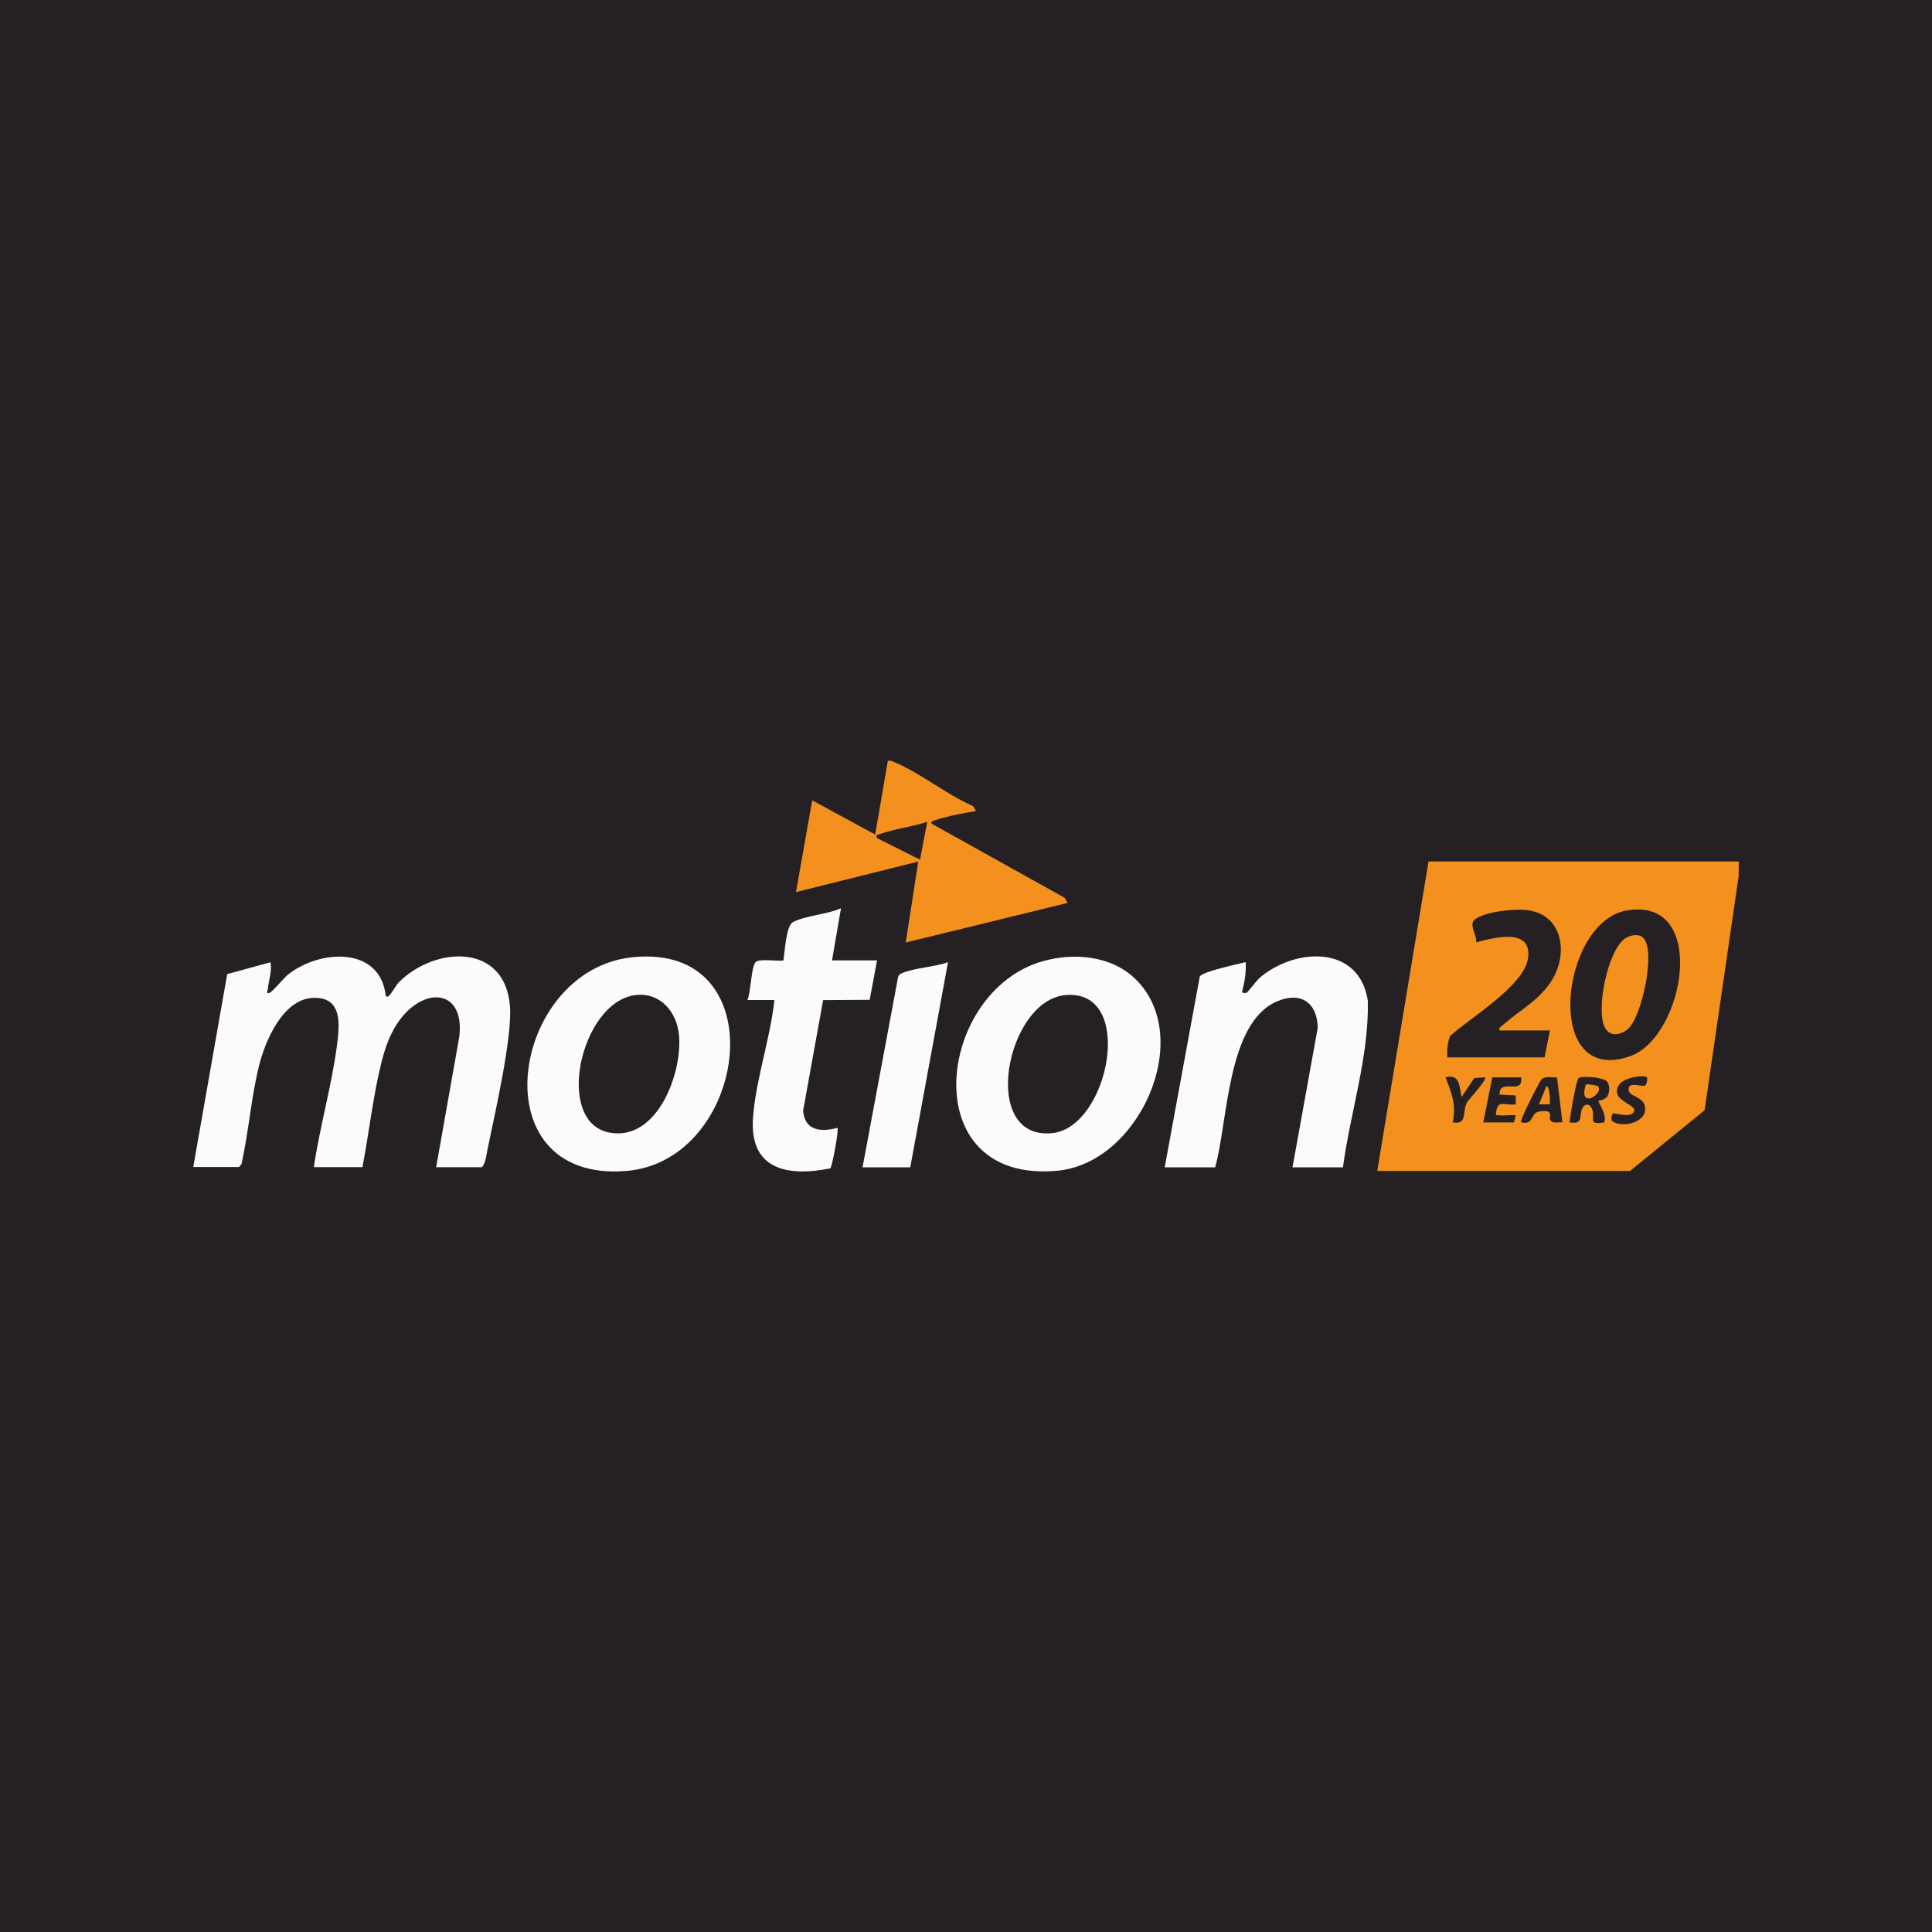 <?xml version="1.0" encoding="UTF-8"?>
<svg id="Layer_1" xmlns="http://www.w3.org/2000/svg" version="1.1" viewBox="0 0 200 200">
  <!-- Generator: Adobe Illustrator 29.7.1, SVG Export Plug-In . SVG Version: 2.1.1 Build 8)  -->
  <defs>
    <style>
      .st0 {
        fill: #252023;
      }

      .st1 {
        fill: #fbfbfb;
      }

      .st2 {
        fill: #f3901e;
      }
    </style>
  </defs>
  <rect class="st0" width="200" height="200"/>
  <g>
    <path class="st2" d="M180,89.18l-.02,1.56-3.52,24.19-7.72,6.29h-26.17l5.31-32.04h32.13ZM155.23,106.68c-.08-.36.13-.36.31-.53,1.77-1.61,3.91-2.61,5.21-4.85,1.57-2.7.99-6.52-2.49-7.06-1.35-.21-4.4.1-5.53.9-.78.56.21,1.67.08,2.41,1.86-.5,5.89-1.56,5.36,1.72-.46,2.82-6,6.11-8.05,7.97-.29.7-.33,1.47-.29,2.22h10.06l.56-2.79h-5.22ZM168.4,94.25c-6.89,1.17-8.77,18.31.36,15.08,5.62-1.99,8.18-16.53-.36-15.08ZM151.32,113.57c-.31-1.14-.12-2.39-1.68-2.05.63,1.63,1.15,2.87.74,4.66,1.53.29.99-1.04,1.45-2,.17-.35,2.16-2.43,1.9-2.66l-1.12.09-1.3,1.95ZM157.46,111.53h-2.98l-.93,4.66h3.17s.21-.72.19-.74c-.57-.05-1.22.07-1.77,0-.27-.04-.31.11-.27-.27.18-1.41.84-.71,2.04-.85v-.93s-1.68-.09-1.68-.09c-.03-1.8,2.46.15,2.24-1.77ZM161.19,111.53c-.51.05-1.19-.17-1.59.18-.19.17-2.32,4.3-2.14,4.47,1.37.34.91-.99,1.94-1.13,1.74-.22.68.67,1.21,1.05.25.18.81.05,1.13.08l-.56-4.66ZM166.35,111.95c-.4-.43-2.55-.62-2.94-.34-.22.16-.9,3.97-.92,4.58,1.46.22.94-.6,1.29-1.41.25-.59.8-.54,1.01-.03.44,1.03-.54,1.69,1.24,1.45.44-.65-.63-2.14-.56-2.23.06-.08.82-.04,1.04-.74.12-.38.12-.97-.16-1.27ZM170.5,111.53c-.3-.31-2.39.01-2.88.75-1.05,1.6,1.67,2.01,1.56,2.67-.15.92-2.1.22-2.22.31-.06.05-.29.64-.01.83.92.64,3.22.19,3.35-1.14.16-1.61-1.99-1.28-1.68-2.38.15-.56,1.45-.03,1.69-.2.2-.13.24-.79.18-.85Z"/>
    <path class="st1" d="M20,120.84l3.52-20,4.49-1.23c.15.95-.19,1.86-.29,2.78-.02.16-.22.56.2.38.34-.15,1.41-1.48,1.87-1.86,3.28-2.64,9.6-3.01,10.15,2.23.26.05.24.04.39-.12.31-.33.66-1.04,1-1.38,3.77-3.71,10.95-4.03,11.46,2.52.25,3.24-1.56,11.13-2.29,14.66-.14.66-.19,1.5-.6,2.01h-4.75l2.4-13.53c.55-4.77-3.39-5.23-6.01-1.92-1.12,1.41-1.68,3.07-2.1,4.79-.85,3.48-1.24,7.13-1.92,10.65h-5.03c.6-4.12,1.82-8.33,2.37-12.44.3-2.23.66-5.22-2.47-5.08s-4.96,4.5-5.59,7.08c-.81,3.31-1.06,6.8-1.8,10.12l-.25.31h-4.75Z"/>
    <path class="st1" d="M117.54,101.35c6.19,6.02.43,19.04-8.06,19.84-14.85,1.41-12.59-18.52-1.56-21.68,3.23-.92,7.13-.59,9.62,1.84ZM110.3,103.01c-6.16.54-8.96,15.08-1.36,14.29,5.86-.6,8.69-14.94,1.36-14.29Z"/>
    <path class="st1" d="M65.41,99.1c15.11-1.63,12.1,21.11-.6,22.12-15.35,1.22-11.95-20.77.6-22.12ZM65.78,103.01c-5.68.7-8.49,13.25-2.61,14.25,4.89.84,7.48-6.18,7.12-10.1-.22-2.41-1.94-4.46-4.51-4.15Z"/>
    <path class="st1" d="M139.02,120.84h-5.22l2.61-14.44c-.05-2.63-1.77-3.79-4.23-2.73-5.2,2.25-5.05,12.48-6.39,17.17h-5.22l3.63-19.75c.24-.5,3.98-1.3,4.75-1.49.07,1.04-.11,2.07-.37,3.07,0,.15.37.13.47.1s1.03-1.28,1.4-1.59c3.7-3.11,10.3-3.37,11.15,2.45.11,5.8-1.81,11.49-2.58,17.21Z"/>
    <path class="st2" d="M101.02,83.96c-1.3.22-2.93.52-4.19.94-.17.06-.55.13-.38.37l13.76,7.67.31.53-16.76,4.1,1.3-8.38-12.66,3.16,1.68-9.5,6.52,3.54,1.31-7.64c.32-.05.55.09.82.21,2.6,1.1,5.33,3.34,8,4.48l.31.53ZM95.99,85.08c-1.59.52-3.4.72-4.96,1.28-.26.09-.32-.06-.26.39l4.47,2.24.75-3.91Z"/>
    <path class="st1" d="M77.37,103.52c.37-.8.38-3.37.84-3.91.35-.42,2.26-.07,2.89-.19.14-.86.26-3.56.98-3.96,1.23-.67,3.62-.81,4.98-1.44l-.93,5.4h4.66l-.76,4.08-4.82.03-2.07,11.44c.15,2.08,1.84,2.25,3.55,1.78.17.2-.55,4.06-.74,4.2-4.56.91-8.44.07-7.99-5.39.32-3.91,1.78-8.1,2.21-12.04h-2.79Z"/>
    <path class="st1" d="M89.29,120.84l3.68-19.7c.06-.2.18-.29.37-.38,1.2-.56,3.47-.66,4.8-1.16l-3.91,21.24h-4.94Z"/>
    <path class="st2" d="M170.08,97.05c1.4,1.31-.13,8.21-1.53,9.45-.7.62-1.82.88-2.37-.05-1.06-1.78.26-8.18,2.1-9.34.49-.31,1.36-.48,1.81-.05Z"/>
    <path class="st2" d="M165.45,112.47c.56.83-2.13,2.42-1.28-.2.1-.09,1.21.09,1.28.2Z"/>
    <path class="st2" d="M160.44,114.32h-1.12s.75-1.86.75-1.86c.26-.04.29.52.32.7.05.39.08.77.05,1.16Z"/>
  </g>
</svg>